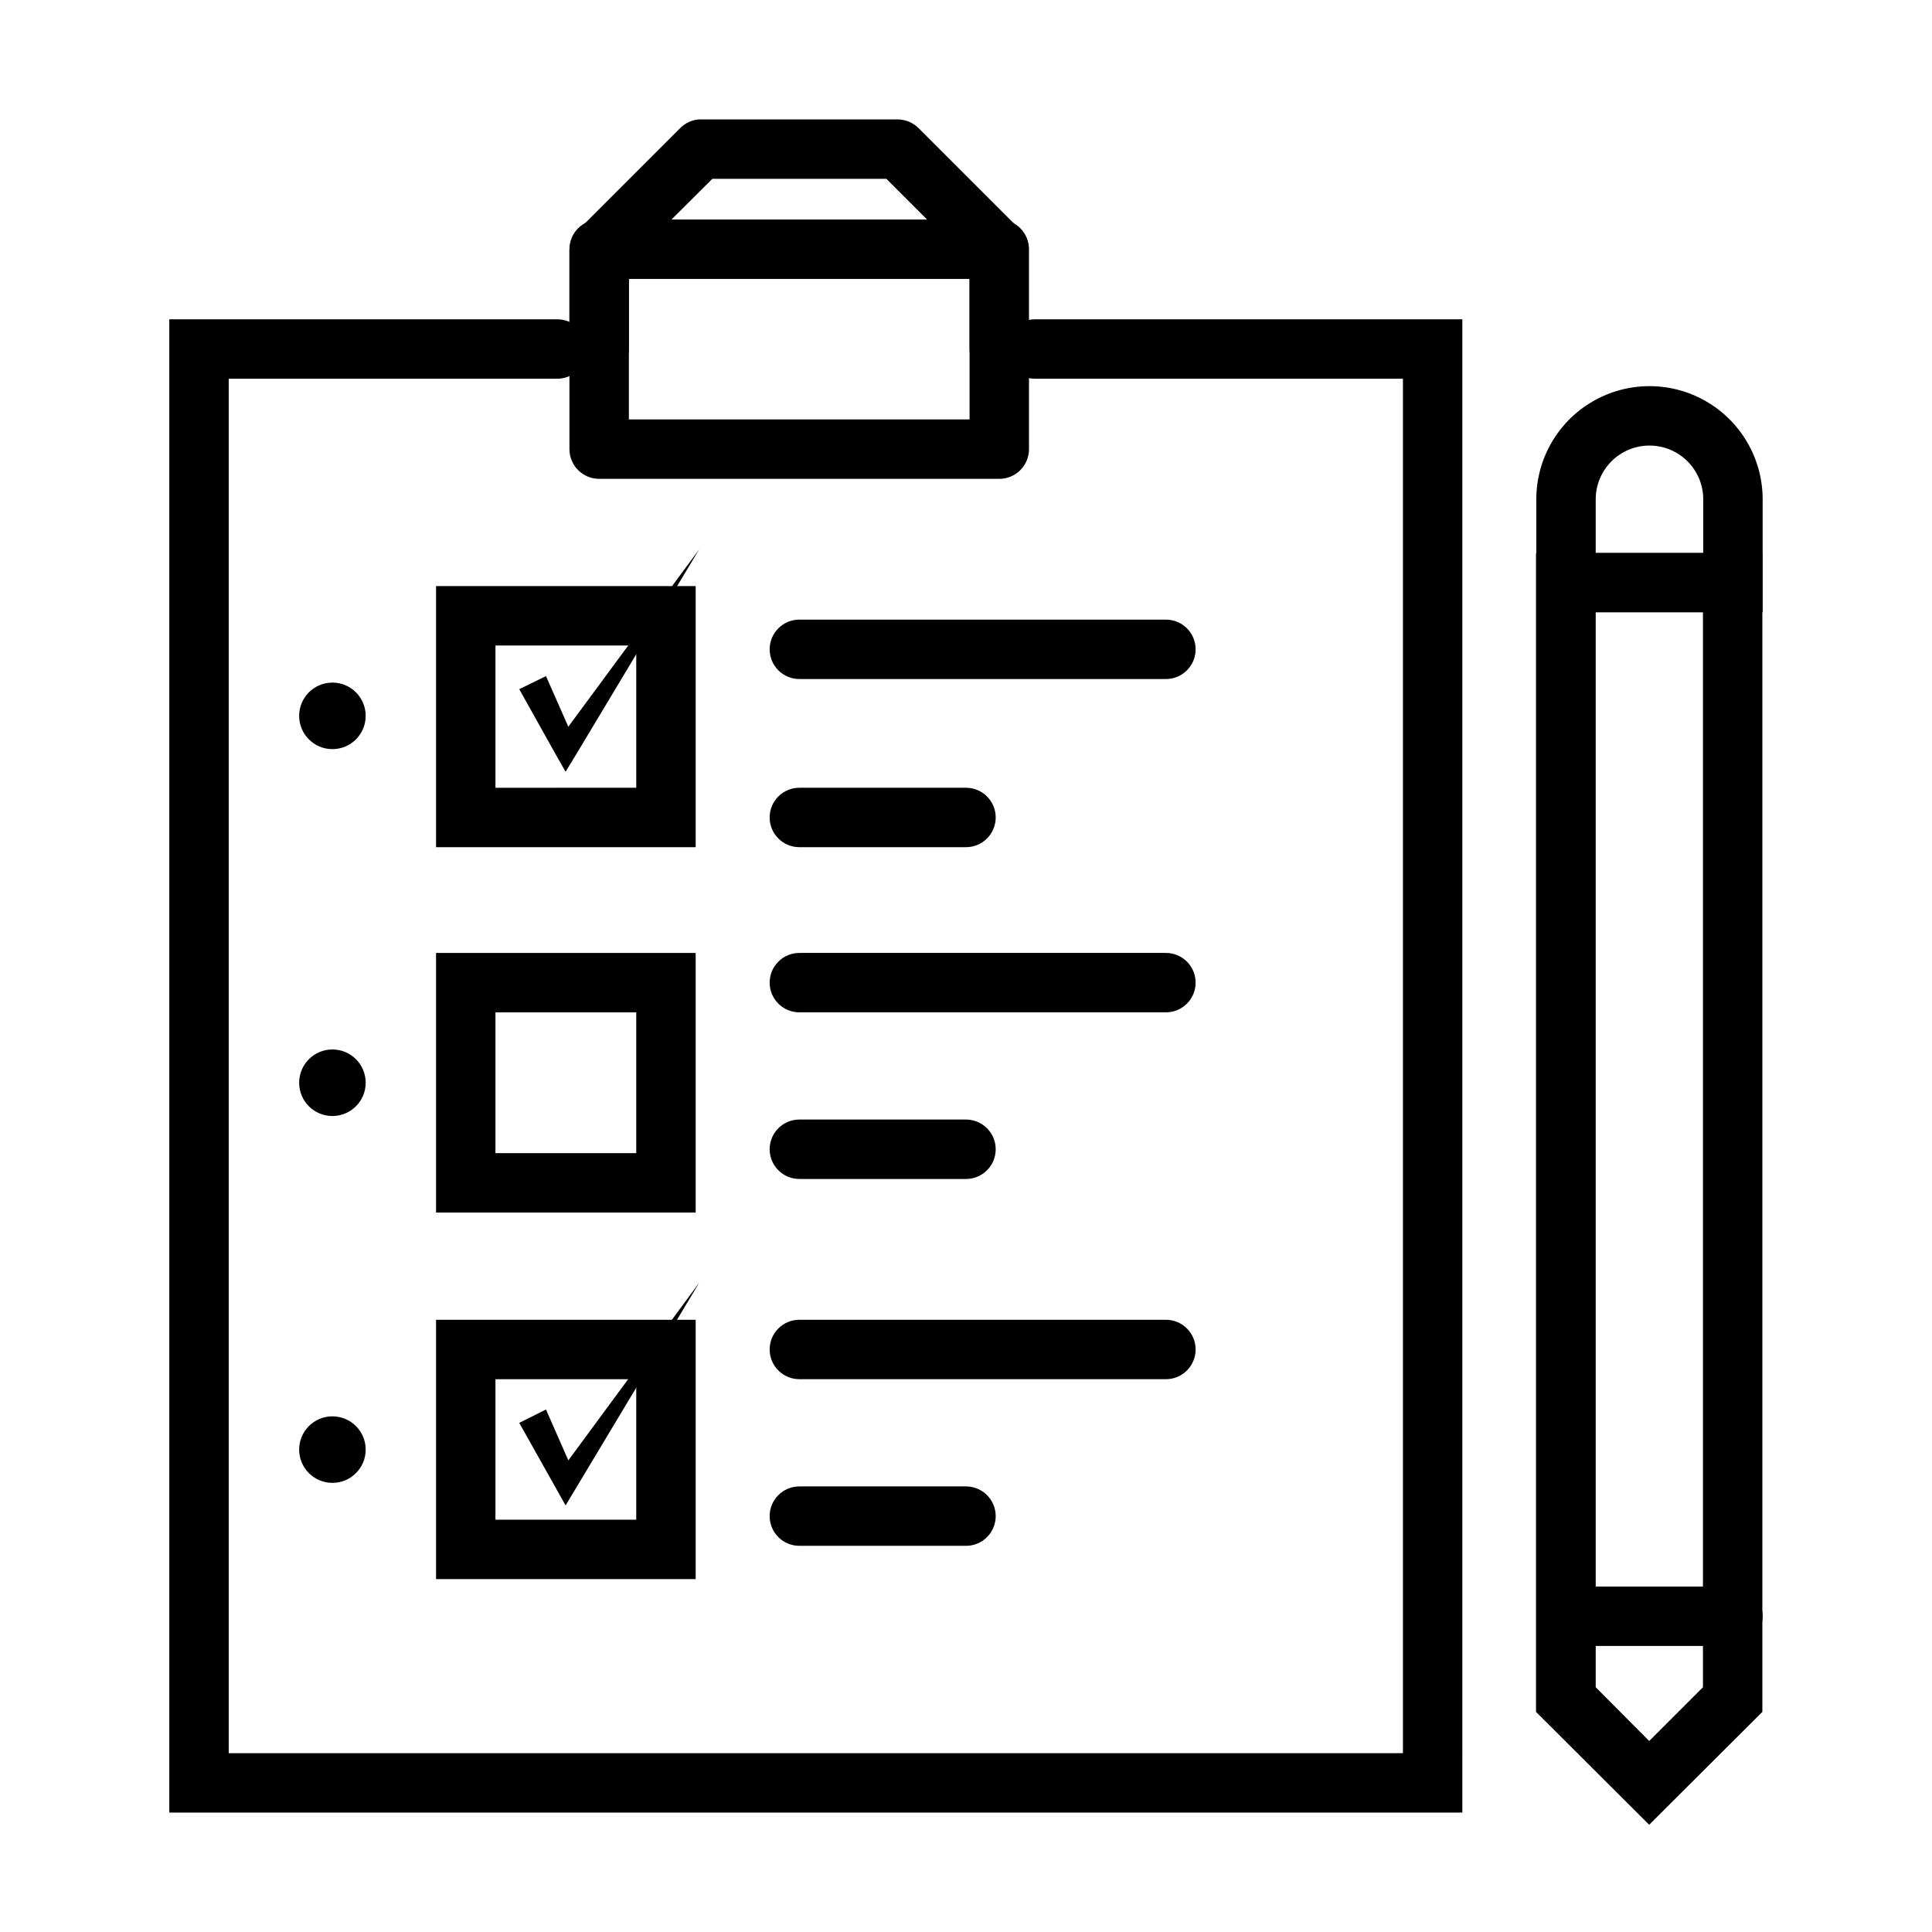 <?xml version="1.0" encoding="UTF-8"?>
<!-- Uploaded to: SVG Repo, www.svgrepo.com, Generator: SVG Repo Mixer Tools -->
<svg fill="#000000" width="800px" height="800px" version="1.1" viewBox="144 144 512 512" xmlns="http://www.w3.org/2000/svg">
 <g>
  <path d="m581.05 627.58-29.992-29.914v-307.01h59.984v307.01zm-14.168-36.445 14.168 14.246 14.25-14.25v-284.89h-28.418z"/>
  <path d="m611.12 306.24h-59.984v-29.914c0-10.715 5.719-20.617 14.996-25.973 9.281-5.359 20.715-5.359 29.992 0 9.281 5.356 14.996 15.258 14.996 25.973zm-44.242-15.742h28.496v-14.168l0.004-0.004c0-7.867-6.379-14.246-14.25-14.246-7.867 0-14.246 6.379-14.246 14.246z"/>
  <path d="m531.54 624.35h-342.67v-395.73h102.81c4.348 0 7.871 3.523 7.871 7.871s-3.523 7.871-7.871 7.871h-87.066v364.24h311.18v-364.24h-97.535c-4.348 0-7.871-3.523-7.871-7.871s3.523-7.871 7.871-7.871h113.28z"/>
  <path d="m408.82 244.37c-4.348 0-7.875-3.523-7.875-7.871v-23.066l-22.043-22.043-46.129 0.004-22.117 22.039v23.066c0 4.348-3.527 7.871-7.875 7.871s-7.871-3.523-7.871-7.871v-26.293c0.09-2.191 1.09-4.242 2.758-5.668l26.609-26.609-0.004 0.004c1.309-1.312 3.035-2.121 4.879-2.285h52.664c2.094-0.012 4.106 0.812 5.59 2.285l26.527 26.527h0.004c1.5 1.547 2.367 3.594 2.438 5.746v26.293c0.004 4.227-3.332 7.703-7.555 7.871z"/>
  <path d="m408.82 270.9h-106.04c-4.348 0-7.871-3.527-7.871-7.875v-52.977c0-4.348 3.523-7.871 7.871-7.871h106.04c2.086 0 4.09 0.828 5.566 2.305 1.477 1.477 2.305 3.477 2.305 5.566v52.977c0 2.09-0.828 4.094-2.305 5.566-1.477 1.477-3.481 2.309-5.566 2.309zm-98.164-15.742 90.289-0.004v-37.234h-90.289z"/>
  <path d="m328.36 368.51h-68.801v-69.195h68.801zm-53.059-15.742 37.312-0.004v-37.707h-37.312z"/>
  <path d="m328.36 465.34h-68.801v-68.801h68.801zm-53.059-15.742h37.312v-37.316h-37.312z"/>
  <path d="m328.36 562.48h-68.801v-68.723h68.801zm-53.059-15.742h37.312v-37.234h-37.312z"/>
  <path d="m452.98 323.95h-97.141c-4.348 0-7.871-3.523-7.871-7.871 0-4.348 3.523-7.871 7.871-7.871h97.141c4.348 0 7.871 3.523 7.871 7.871 0 4.348-3.523 7.871-7.871 7.871z"/>
  <path d="m400 368.51h-44.164c-4.348 0-7.871-3.527-7.871-7.875 0-4.348 3.523-7.871 7.871-7.871h44.164c4.348 0 7.871 3.523 7.871 7.871 0 4.348-3.523 7.875-7.871 7.875z"/>
  <path d="m452.98 412.28h-97.141c-4.348 0-7.871-3.523-7.871-7.871s3.523-7.871 7.871-7.871h97.141c4.348 0 7.871 3.523 7.871 7.871s-3.523 7.871-7.871 7.871z"/>
  <path d="m400 456.44h-44.164c-4.348 0-7.871-3.523-7.871-7.871 0-4.348 3.523-7.875 7.871-7.875h44.164c4.348 0 7.871 3.527 7.871 7.875 0 4.348-3.523 7.871-7.871 7.871z"/>
  <path d="m452.98 509.5h-97.141c-4.348 0-7.871-3.527-7.871-7.875s3.523-7.871 7.871-7.871h97.141c4.348 0 7.871 3.523 7.871 7.871s-3.523 7.875-7.871 7.875z"/>
  <path d="m400 553.66h-44.164c-4.348 0-7.871-3.523-7.871-7.871 0-4.348 3.523-7.871 7.871-7.871h44.164c4.348 0 7.871 3.523 7.871 7.871 0 4.348-3.523 7.871-7.871 7.871z"/>
  <path d="m288.69 323.17 7.953 18.027-5.199-0.316 37.867-51.324-32.828 54.711-2.598 4.25-2.598-4.566-9.684-17.316z"/>
  <path d="m288.69 517.53 7.953 18.105-5.199-0.312 37.867-51.406-32.828 54.711-2.598 4.328-2.598-4.644-9.684-17.238z"/>
  <path d="m603.25 580.19h-44.242c-4.348 0-7.871-3.523-7.871-7.871s3.523-7.871 7.871-7.871h44.242c4.348 0 7.871 3.523 7.871 7.871s-3.523 7.871-7.871 7.871z"/>
  <path d="m240.91 333.71c0 4.871-3.949 8.816-8.816 8.816-4.871 0-8.816-3.945-8.816-8.816 0-4.867 3.945-8.816 8.816-8.816 4.867 0 8.816 3.949 8.816 8.816"/>
  <path d="m240.91 430.94c0 4.867-3.949 8.816-8.816 8.816-4.871 0-8.816-3.949-8.816-8.816 0-4.871 3.945-8.82 8.816-8.82 4.867 0 8.816 3.949 8.816 8.82"/>
  <path d="m240.91 528.16c0 4.867-3.949 8.816-8.816 8.816-4.871 0-8.816-3.949-8.816-8.816 0-4.871 3.945-8.816 8.816-8.816 4.867 0 8.816 3.945 8.816 8.816"/>
 </g>
</svg>